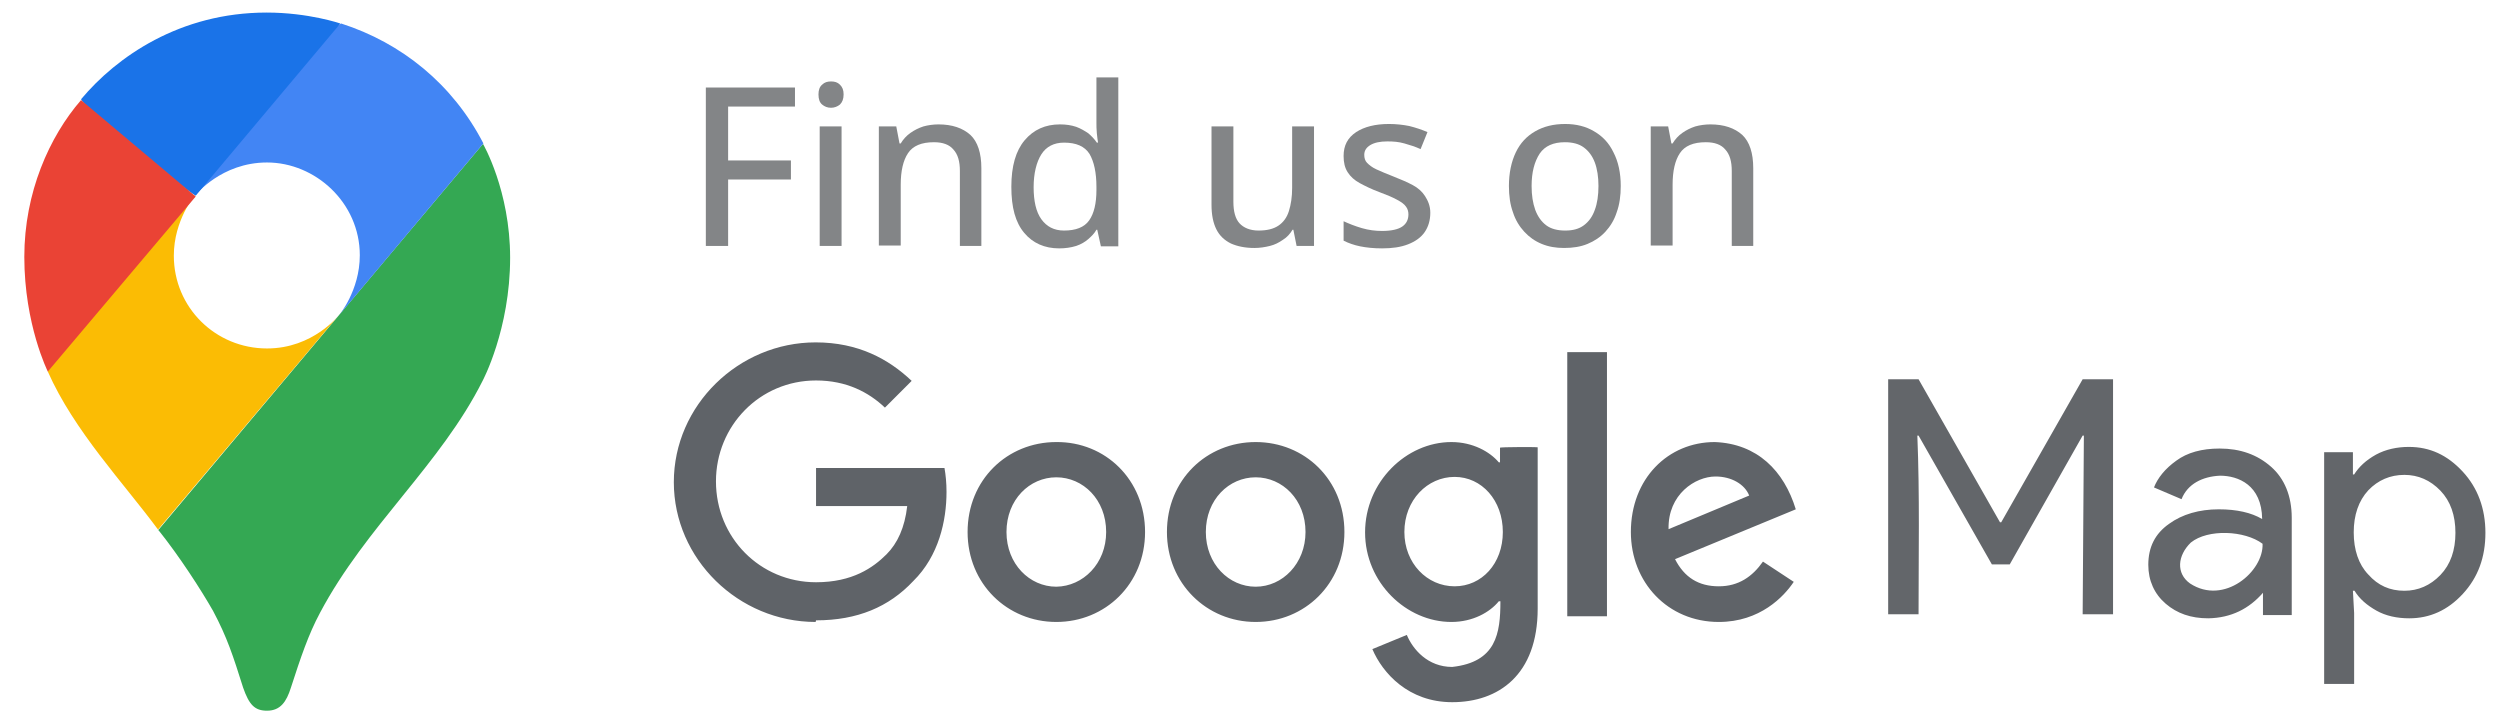 <?xml version="1.0" encoding="utf-8"?><!--Generator: Adobe Illustrator 26.0.1, SVG Export Plug-In . SVG Version: 6.00 Build 0)--><svg version="1.1" id="Layer_1" xmlns="http://www.w3.org/2000/svg" xmlns:xlink="http://www.w3.org/1999/xlink" x="0px" y="0px" viewBox="0 0 617 176.7" style="enable-background:new 0 0 617 176.7;" xml:space="preserve"><style type="text/css">.st0{fill:#34A853;}
	.st1{fill:#FBBC04;}
	.st2{fill:#4285F4;}
	.st3{fill:#1A73E8;}
	.st4{fill:#EA4335;}
	.st5{fill-rule:evenodd;clip-rule:evenodd;fill:#5F6368;}
	.st6{fill:#63666A;}
	.st7{fill:#838587;}</style><g><path class="st0" d="M39,130.7c5.3,6.6,10.7,15,13.6,20.1c3.5,6.6,4.9,11,7.4,18.9c1.5,4.3,2.9,5.7,5.9,5.7c3.3,0,4.8-2.2,5.9-5.7
		c2.4-7.4,4.3-13.1,7.2-18.5c11.3-21.3,29.7-36.5,40.1-57.2c0,0,6.8-12.7,6.8-30.4c0-16.6-6.7-28.1-6.7-28.1l-80.2,95.4L39,130.7z"/><path class="st1" d="M11.8,91.7c6.5,14.7,18.8,27.6,27.2,39l44.6-52.9c0,0-6.3,8.2-17.7,8.2c-12.7,0-23-10.1-23-22.9
		c0-8.8,5.2-14.9,5.2-14.9C15.4,53.2,17.2,61.2,11.8,91.7L11.8,91.7z"/><path class="st2" d="M84.2,5.8c14.9,4.8,27.5,14.9,35.1,29.6L83.6,77.9c0,0,5.2-6.1,5.2-14.9c0-13-11-22.9-22.9-22.9
		c-11.3,0-17.7,8.1-17.7,8.1C51.1,42.1,79.3,7.9,84.2,5.8L84.2,5.8z"/><path class="st3" d="M20,24.5C28.8,14,44.4,3.1,65.8,3.1c10.4,0,18.2,2.7,18.2,2.7L48.3,48.3C45.9,47,22.4,28.7,20,24.5L20,24.5z"/><path class="st4" d="M11.8,91.7c0,0-5.8-11.6-5.8-28.3c0-15.9,6.2-29.7,14-38.7l28.3,23.8L11.8,91.7L11.8,91.7z"/></g><g><path class="st5" d="M411.8,130.6l19.9-8.3c-1.1-2.8-4.4-4.7-8.3-4.7C418.4,117.6,411.6,122,411.8,130.6 M435.1,138.6l7.6,5
		c-2.4,3.6-8.3,9.9-18.5,9.9c-12.6,0-21.7-9.8-21.7-22.2c0-13.2,9.2-22.2,20.7-22.2c10.5,0.4,17.1,7.1,20,16.6L413.4,138
		c2.3,4.5,5.8,6.7,10.8,6.7C429.1,144.7,432.5,142.3,435.1,138.6 M386.8,152.1h9.8V86.9h-9.8V152.1z M370.9,131.3
		c0-7.8-5.2-13.6-11.9-13.6c-6.7,0-12.4,5.7-12.4,13.6c0,7.7,5.6,13.4,12.4,13.4C365.7,144.7,370.9,139.1,370.9,131.3z M379.5,110.4
		v39.8c0,16.4-9.7,23.1-21.1,23.1c-10.8,0-17.2-7.2-19.7-13.1l8.5-3.5c1.5,3.6,5.2,7.9,11.2,7.9c10.9-1.2,11.9-8.3,11.9-16.2h-0.4
		c-2.2,2.7-6.4,5.1-11.7,5.1c-11.1,0-21.3-9.7-21.3-22.1c0-12.5,10.2-22.3,21.3-22.3c5.3,0,9.5,2.4,11.7,5h0.3v-3.6
		C370.2,110.3,379.5,110.3,379.5,110.4L379.5,110.4z M273,131.3c0-8-5.7-13.5-12.3-13.5c-6.6,0-12.3,5.5-12.3,13.5
		c0,7.9,5.7,13.5,12.3,13.5C267.3,144.7,273,139.1,273,131.3 M282.6,131.3c0,12.8-9.8,22.2-21.9,22.2c-12.1,0-21.9-9.4-21.9-22.2
		c0-12.9,9.8-22.2,21.9-22.2C272.8,109,282.6,118.4,282.6,131.3 M322.2,131.3c0-8-5.7-13.5-12.3-13.5c-6.6,0-12.3,5.5-12.3,13.5
		c0,7.9,5.7,13.5,12.3,13.5S322.2,139.1,322.2,131.3 M331.8,131.3c0,12.8-9.8,22.2-21.9,22.2S288,144,288,131.3
		c0-12.9,9.8-22.2,21.9-22.2S331.8,118.4,331.8,131.3 M201.3,153.5c-19,0-35-15.5-35-34.5c0-19,16-34.5,35-34.5
		c10.5,0,18,4.1,23.7,9.5l-6.6,6.6c-4-3.8-9.5-6.7-17-6.7c-13.9,0-24.7,11.2-24.7,24.9c0,13.9,10.9,24.9,24.7,24.9
		c9,0,14.1-3.6,17.4-6.9c2.7-2.7,4.5-6.6,5.1-11.9h-22.5v-9.4h31.7c0.3,1.7,0.5,3.7,0.5,5.9c0,7.1-1.9,15.8-8.2,22
		c-6,6.4-13.8,9.7-24,9.7"/><path class="st6" d="M466,151.6v-58h7.5l20.1,35.3h0.3l20.1-35.3h7.5v58h-7.5l0.3-44.1h-0.3L496,139.3h-4.4l-18.1-31.8h-0.3
		c0.6,14.7,0.3,29.5,0.3,44.1H466z M545,152.6c-4.3,0-7.7-1.2-10.5-3.6s-4.3-5.7-4.3-9.6c0-4.4,1.7-7.7,5.1-10.1
		c3.3-2.4,7.5-3.6,12.3-3.6c4.4,0,8,0.8,10.7,2.4c-0.1-8.4-5.9-10.7-10.4-10.7c-4.3,0.2-8,2-9.5,5.8l-6.8-2.9
		c0.9-2.3,2.7-4.6,5.5-6.6c2.7-2,6.3-3,10.7-3c5.1,0,9.3,1.5,12.7,4.5c3.3,2.9,5.1,7.2,5.1,12.6v24h-7.1v-5.5
		C555.1,150.2,550.7,152.5,545,152.6L545,152.6z M558.4,134.2c-4.4-3.3-13.5-3.7-17.7-0.3c-3.3,3.2-3.7,7.6-0.2,10.1
		C548.9,149.5,558.7,141,558.4,134.2z M594.6,152.6c-3,0-5.8-0.6-8.1-1.9c-2.3-1.3-4.2-2.9-5.4-4.9h-0.4l0.3,5.5v17.5h-7.4v-57.2
		h7.1v5.5h0.3c1.2-1.9,2.9-3.5,5.4-4.9c2.4-1.3,5.2-1.9,8.1-1.9c5.2,0,9.5,2,13.3,6.1c3.7,4,5.6,9.1,5.6,15.1c0,6-1.8,11-5.6,15.1
		C604.1,150.6,599.7,152.6,594.6,152.6L594.6,152.6z M593.4,145.8c3.4,0,6.4-1.3,8.9-3.9c2.5-2.6,3.7-6.1,3.7-10.4
		s-1.2-7.8-3.7-10.4c-2.5-2.6-5.5-3.9-8.9-3.9c-3.5,0-6.5,1.3-8.9,3.8c-2.4,2.6-3.6,6.1-3.6,10.4s1.2,7.9,3.6,10.4
		C586.9,144.5,589.8,145.8,593.4,145.8z"/></g><g><path class="st7" d="M179.7,60.7h-5.5V21.6h22v4.7h-16.5v13.3h15.5v4.7h-15.5V60.7z"/><path class="st7" d="M205.1,20.1c0.9,0,1.6,0.2,2.2,0.8s0.9,1.3,0.9,2.4c0,1.1-0.3,1.9-0.9,2.5c-0.6,0.5-1.4,0.8-2.2,0.8
		c-0.9,0-1.6-0.3-2.2-0.8c-0.6-0.5-0.9-1.3-0.9-2.5c0-1.1,0.3-1.9,0.9-2.4C203.5,20.3,204.2,20.1,205.1,20.1z M207.7,31.2v29.5h-5.4
		V31.2H207.7z"/><path class="st7" d="M231.6,30.7c3.4,0,6,0.9,7.9,2.6c1.8,1.7,2.7,4.5,2.7,8.2v19.2h-5.3V42.2c0-2.4-0.5-4.1-1.6-5.3
		c-1-1.2-2.6-1.8-4.8-1.8c-3.1,0-5.2,0.9-6.4,2.7c-1.2,1.8-1.8,4.4-1.8,7.8v15h-5.4V31.2h4.3l0.8,4.2h0.3c0.6-1,1.4-1.9,2.4-2.6
		c1-0.7,2-1.2,3.2-1.6C229,30.9,230.3,30.7,231.6,30.7z"/><path class="st7" d="M261.4,61.3c-3.6,0-6.5-1.3-8.6-3.8c-2.2-2.6-3.2-6.3-3.2-11.4c0-5.1,1.1-8.9,3.3-11.5
		c2.2-2.6,5.1-3.9,8.7-3.9c1.5,0,2.8,0.2,4,0.6c1.1,0.4,2.1,1,3,1.6c0.8,0.7,1.5,1.4,2.1,2.3h0.3c-0.1-0.6-0.2-1.3-0.3-2.3
		s-0.1-1.9-0.1-2.6V19.1h5.4v41.7h-4.3l-0.9-4.1h-0.2c-0.5,0.9-1.2,1.6-2,2.3s-1.8,1.3-3,1.7C264.3,61.1,262.9,61.3,261.4,61.3z
		 M262.6,56.9c2.9,0,5-0.8,6.2-2.5c1.2-1.7,1.8-4.2,1.8-7.5v-0.8c0-3.5-0.6-6.2-1.7-8.1c-1.2-1.9-3.3-2.8-6.3-2.8
		c-2.5,0-4.4,1-5.6,2.9s-1.9,4.7-1.9,8.1c0,3.4,0.6,6.1,1.9,7.9S260.1,56.9,262.6,56.9z"/><path class="st7" d="M324.3,31.2v29.5H320l-0.8-4H319c-0.6,1-1.4,1.9-2.4,2.5c-1,0.7-2,1.2-3.2,1.5s-2.5,0.5-3.8,0.5
		c-2.3,0-4.2-0.4-5.8-1.1c-1.6-0.8-2.8-1.9-3.6-3.5c-0.8-1.6-1.2-3.6-1.2-6.1V31.2h5.4v18.6c0,2.4,0.5,4.2,1.5,5.3s2.6,1.8,4.7,1.8
		c2.1,0,3.7-0.4,4.9-1.2c1.2-0.8,2.1-2,2.6-3.6c0.5-1.6,0.8-3.5,0.8-5.7V31.2H324.3z"/><path class="st7" d="M353,52.5c0,1.9-0.5,3.5-1.4,4.8c-0.9,1.3-2.3,2.3-4.1,3s-3.9,1-6.4,1c-2.1,0-3.9-0.2-5.4-0.5
		c-1.5-0.3-2.9-0.8-4.1-1.4v-4.8c1.3,0.6,2.8,1.2,4.5,1.7c1.7,0.5,3.4,0.7,5,0.7c2.3,0,4-0.4,5-1.1c1-0.7,1.5-1.7,1.5-3
		c0-0.7-0.2-1.4-0.6-1.9c-0.4-0.6-1.1-1.1-2.2-1.7s-2.5-1.2-4.4-1.9c-1.9-0.7-3.5-1.5-4.8-2.2c-1.3-0.7-2.3-1.6-3-2.7s-1-2.4-1-4
		c0-2.6,1-4.5,3.1-5.9c2-1.3,4.7-2,8.1-2c1.8,0,3.5,0.2,5,0.5c1.6,0.4,3.1,0.9,4.5,1.5l-1.7,4.2c-1.3-0.6-2.6-1-4-1.4
		s-2.7-0.5-4.2-0.5c-1.8,0-3.2,0.3-4.2,0.9c-1,0.6-1.5,1.4-1.5,2.4c0,0.8,0.2,1.5,0.7,2c0.5,0.5,1.2,1.1,2.3,1.6s2.5,1.1,4.3,1.8
		c1.8,0.7,3.4,1.4,4.7,2.1c1.3,0.7,2.3,1.6,3,2.7S353,50.8,353,52.5z"/><path class="st7" d="M400,45.9c0,2.4-0.3,4.6-1,6.5c-0.6,1.9-1.6,3.5-2.8,4.8c-1.2,1.3-2.7,2.3-4.4,3c-1.7,0.7-3.6,1-5.8,1
		c-2,0-3.8-0.3-5.5-1c-1.7-0.7-3.1-1.7-4.3-3c-1.2-1.3-2.2-2.9-2.8-4.8c-0.7-1.9-1-4.1-1-6.5c0-3.2,0.6-6,1.7-8.3
		c1.1-2.3,2.7-4,4.8-5.2c2.1-1.2,4.5-1.8,7.4-1.8c2.7,0,5.1,0.6,7.1,1.8c2.1,1.2,3.7,2.9,4.8,5.2C399.4,39.9,400,42.7,400,45.9z
		 M378,45.9c0,2.3,0.3,4.2,0.9,5.9c0.6,1.6,1.5,2.9,2.7,3.8s2.8,1.3,4.7,1.3c1.9,0,3.4-0.4,4.6-1.3s2.1-2.1,2.7-3.8
		c0.6-1.6,0.9-3.6,0.9-5.9c0-2.2-0.3-4.2-0.9-5.8s-1.5-2.8-2.7-3.7c-1.2-0.9-2.8-1.3-4.7-1.3c-2.8,0-4.9,0.9-6.2,2.8
		C378.7,39.9,378,42.5,378,45.9z"/><path class="st7" d="M422.1,30.7c3.4,0,6,0.9,7.9,2.6c1.8,1.7,2.7,4.5,2.7,8.2v19.2h-5.3V42.2c0-2.4-0.5-4.1-1.6-5.3
		c-1-1.2-2.6-1.8-4.8-1.8c-3.1,0-5.2,0.9-6.4,2.7s-1.8,4.4-1.8,7.8v15h-5.4V31.2h4.3l0.8,4.2h0.3c0.6-1,1.4-1.9,2.4-2.6
		s2-1.2,3.2-1.6C419.5,30.9,420.8,30.7,422.1,30.7z"/></g></svg>